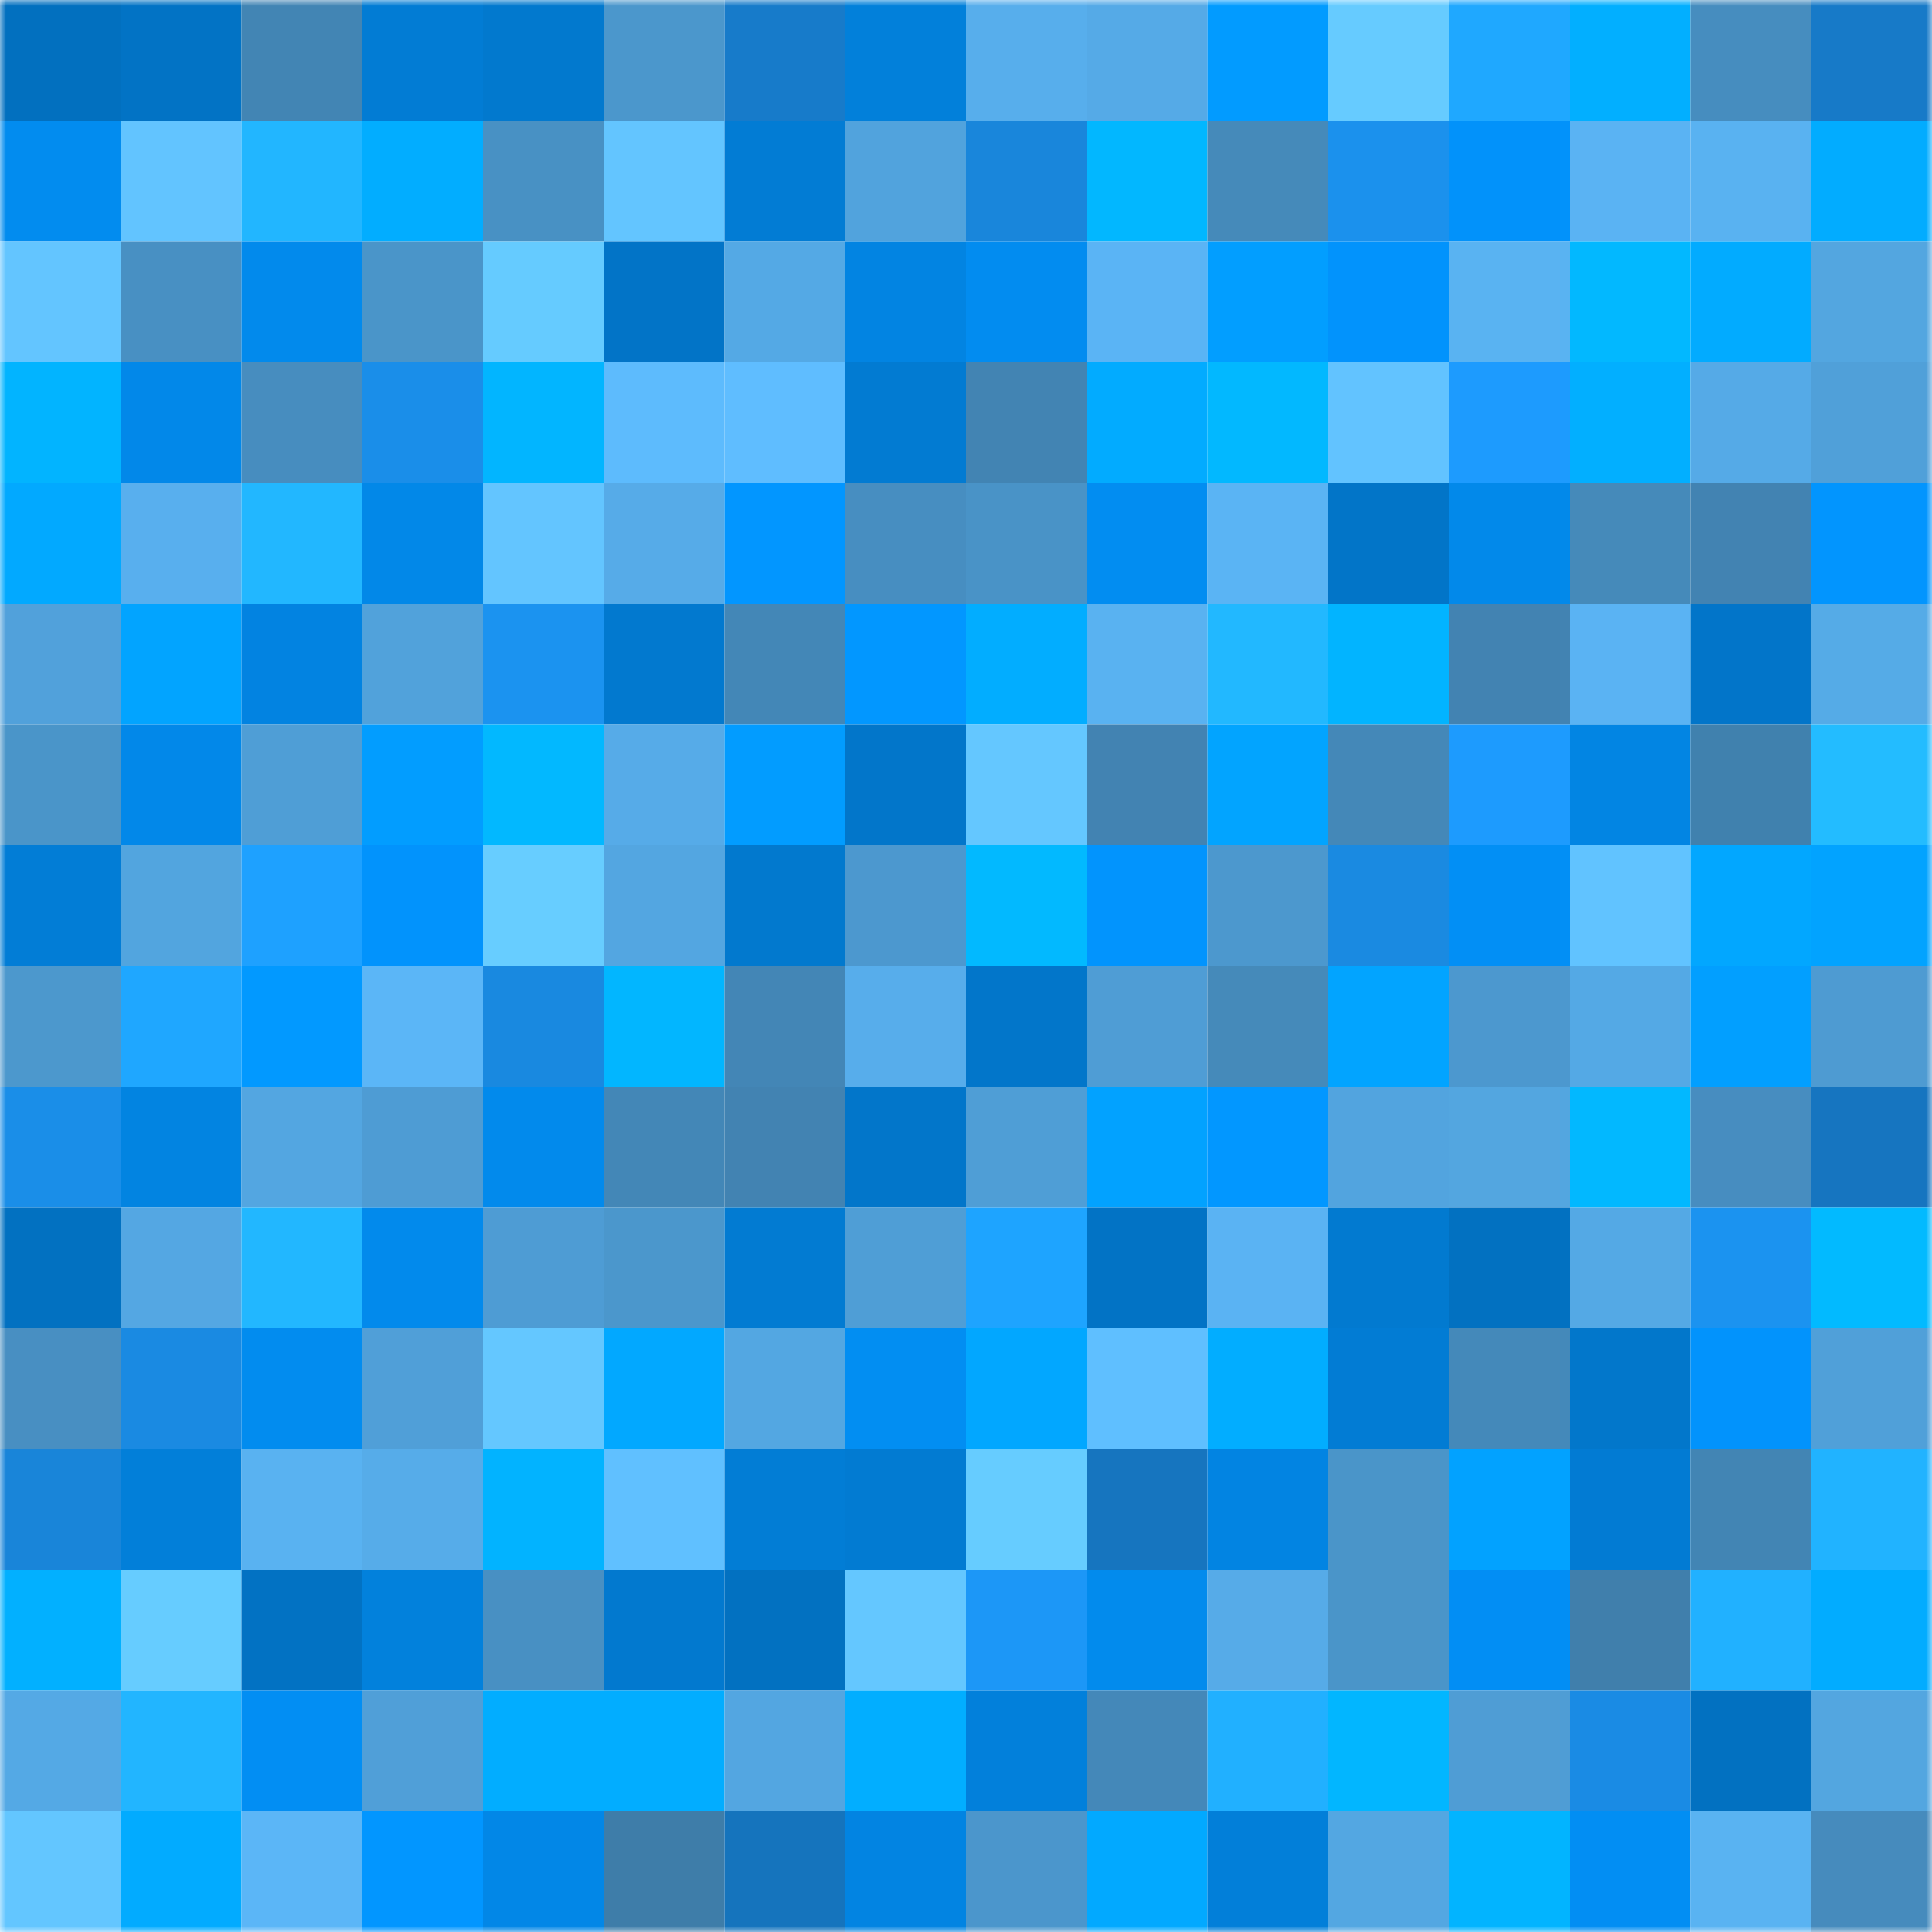 <svg viewBox="0 0 160 160" fill="none" role="img" xmlns="http://www.w3.org/2000/svg" width="240" height="240" name="ens%2Csachu.eth"><mask id="1445512427" mask-type="alpha" maskUnits="userSpaceOnUse" x="0" y="0" width="160" height="160"><rect width="160" height="160" fill="#FFFFFF"></rect></mask><g mask="url(#1445512427)"><rect x="0" y="0" width="10" height="10" fill="#0270bf"></rect><rect x="10" y="0" width="10" height="10" fill="#0273c5"></rect><rect x="20" y="0" width="10" height="10" fill="#4285b4"></rect><rect x="30" y="0" width="10" height="10" fill="#027cd4"></rect><rect x="40" y="0" width="10" height="10" fill="#0279ce"></rect><rect x="50" y="0" width="10" height="10" fill="#4b97cc"></rect><rect x="60" y="0" width="10" height="10" fill="#177bca"></rect><rect x="70" y="0" width="10" height="10" fill="#0280da"></rect><rect x="80" y="0" width="10" height="10" fill="#57aeec"></rect><rect x="90" y="0" width="10" height="10" fill="#55aae7"></rect><rect x="100" y="0" width="10" height="10" fill="#029bff"></rect><rect x="110" y="0" width="10" height="10" fill="#66cbff"></rect><rect x="120" y="0" width="10" height="10" fill="#1fa8ff"></rect><rect x="130" y="0" width="10" height="10" fill="#02afff"></rect><rect x="140" y="0" width="10" height="10" fill="#468dbf"></rect><rect x="150" y="0" width="10" height="10" fill="#177ac8"></rect><rect x="0" y="10" width="10" height="10" fill="#028cef"></rect><rect x="10" y="10" width="10" height="10" fill="#62c4ff"></rect><rect x="20" y="10" width="10" height="10" fill="#22b6ff"></rect><rect x="30" y="10" width="10" height="10" fill="#02adff"></rect><rect x="40" y="10" width="10" height="10" fill="#4891c4"></rect><rect x="50" y="10" width="10" height="10" fill="#63c5ff"></rect><rect x="60" y="10" width="10" height="10" fill="#027cd4"></rect><rect x="70" y="10" width="10" height="10" fill="#51a3dd"></rect><rect x="80" y="10" width="10" height="10" fill="#1986db"></rect><rect x="90" y="10" width="10" height="10" fill="#02b7ff"></rect><rect x="100" y="10" width="10" height="10" fill="#458aba"></rect><rect x="110" y="10" width="10" height="10" fill="#1b91ed"></rect><rect x="120" y="10" width="10" height="10" fill="#0292fa"></rect><rect x="130" y="10" width="10" height="10" fill="#5ab3f3"></rect><rect x="140" y="10" width="10" height="10" fill="#59b2f1"></rect><rect x="150" y="10" width="10" height="10" fill="#02acff"></rect><rect x="0" y="20" width="10" height="10" fill="#63c5ff"></rect><rect x="10" y="20" width="10" height="10" fill="#4890c3"></rect><rect x="20" y="20" width="10" height="10" fill="#028aec"></rect><rect x="30" y="20" width="10" height="10" fill="#4a95c9"></rect><rect x="40" y="20" width="10" height="10" fill="#65cbff"></rect><rect x="50" y="20" width="10" height="10" fill="#0274c7"></rect><rect x="60" y="20" width="10" height="10" fill="#54a9e5"></rect><rect x="70" y="20" width="10" height="10" fill="#0284e2"></rect><rect x="80" y="20" width="10" height="10" fill="#028cf0"></rect><rect x="90" y="20" width="10" height="10" fill="#5ab4f5"></rect><rect x="100" y="20" width="10" height="10" fill="#029eff"></rect><rect x="110" y="20" width="10" height="10" fill="#0293fc"></rect><rect x="120" y="20" width="10" height="10" fill="#59b3f2"></rect><rect x="130" y="20" width="10" height="10" fill="#02b8ff"></rect><rect x="140" y="20" width="10" height="10" fill="#02abff"></rect><rect x="150" y="20" width="10" height="10" fill="#53a6e0"></rect><rect x="0" y="30" width="10" height="10" fill="#02b4ff"></rect><rect x="10" y="30" width="10" height="10" fill="#0288e9"></rect><rect x="20" y="30" width="10" height="10" fill="#478dbf"></rect><rect x="30" y="30" width="10" height="10" fill="#1a8ee9"></rect><rect x="40" y="30" width="10" height="10" fill="#02b5ff"></rect><rect x="50" y="30" width="10" height="10" fill="#5dbbfd"></rect><rect x="60" y="30" width="10" height="10" fill="#5fbdff"></rect><rect x="70" y="30" width="10" height="10" fill="#027bd2"></rect><rect x="80" y="30" width="10" height="10" fill="#4284b3"></rect><rect x="90" y="30" width="10" height="10" fill="#02abff"></rect><rect x="100" y="30" width="10" height="10" fill="#02b8ff"></rect><rect x="110" y="30" width="10" height="10" fill="#62c3ff"></rect><rect x="120" y="30" width="10" height="10" fill="#1d9bfe"></rect><rect x="130" y="30" width="10" height="10" fill="#02afff"></rect><rect x="140" y="30" width="10" height="10" fill="#55aae7"></rect><rect x="150" y="30" width="10" height="10" fill="#50a0d9"></rect><rect x="0" y="40" width="10" height="10" fill="#02a9ff"></rect><rect x="10" y="40" width="10" height="10" fill="#58afee"></rect><rect x="20" y="40" width="10" height="10" fill="#22b7ff"></rect><rect x="30" y="40" width="10" height="10" fill="#0288e8"></rect><rect x="40" y="40" width="10" height="10" fill="#63c5ff"></rect><rect x="50" y="40" width="10" height="10" fill="#56abe8"></rect><rect x="60" y="40" width="10" height="10" fill="#0296ff"></rect><rect x="70" y="40" width="10" height="10" fill="#478ec1"></rect><rect x="80" y="40" width="10" height="10" fill="#4993c7"></rect><rect x="90" y="40" width="10" height="10" fill="#028df1"></rect><rect x="100" y="40" width="10" height="10" fill="#5ab4f4"></rect><rect x="110" y="40" width="10" height="10" fill="#0275c8"></rect><rect x="120" y="40" width="10" height="10" fill="#0289ea"></rect><rect x="130" y="40" width="10" height="10" fill="#458aba"></rect><rect x="140" y="40" width="10" height="10" fill="#4283b2"></rect><rect x="150" y="40" width="10" height="10" fill="#0295fe"></rect><rect x="0" y="50" width="10" height="10" fill="#51a1db"></rect><rect x="10" y="50" width="10" height="10" fill="#02a4ff"></rect><rect x="20" y="50" width="10" height="10" fill="#0283e1"></rect><rect x="30" y="50" width="10" height="10" fill="#51a2db"></rect><rect x="40" y="50" width="10" height="10" fill="#1b93f0"></rect><rect x="50" y="50" width="10" height="10" fill="#0279cf"></rect><rect x="60" y="50" width="10" height="10" fill="#4387b7"></rect><rect x="70" y="50" width="10" height="10" fill="#0297ff"></rect><rect x="80" y="50" width="10" height="10" fill="#02adff"></rect><rect x="90" y="50" width="10" height="10" fill="#59b2f1"></rect><rect x="100" y="50" width="10" height="10" fill="#22b8ff"></rect><rect x="110" y="50" width="10" height="10" fill="#02b4ff"></rect><rect x="120" y="50" width="10" height="10" fill="#4283b2"></rect><rect x="130" y="50" width="10" height="10" fill="#5ab3f3"></rect><rect x="140" y="50" width="10" height="10" fill="#0275c9"></rect><rect x="150" y="50" width="10" height="10" fill="#55abe7"></rect><rect x="0" y="60" width="10" height="10" fill="#4a95c9"></rect><rect x="10" y="60" width="10" height="10" fill="#0288e9"></rect><rect x="20" y="60" width="10" height="10" fill="#4f9ed6"></rect><rect x="30" y="60" width="10" height="10" fill="#029dff"></rect><rect x="40" y="60" width="10" height="10" fill="#02b8ff"></rect><rect x="50" y="60" width="10" height="10" fill="#56abe8"></rect><rect x="60" y="60" width="10" height="10" fill="#029cff"></rect><rect x="70" y="60" width="10" height="10" fill="#0276ca"></rect><rect x="80" y="60" width="10" height="10" fill="#64c7ff"></rect><rect x="90" y="60" width="10" height="10" fill="#4283b2"></rect><rect x="100" y="60" width="10" height="10" fill="#02a4ff"></rect><rect x="110" y="60" width="10" height="10" fill="#4488b8"></rect><rect x="120" y="60" width="10" height="10" fill="#1d9bfe"></rect><rect x="130" y="60" width="10" height="10" fill="#0285e3"></rect><rect x="140" y="60" width="10" height="10" fill="#4081ae"></rect><rect x="150" y="60" width="10" height="10" fill="#23bcff"></rect><rect x="0" y="70" width="10" height="10" fill="#027dd6"></rect><rect x="10" y="70" width="10" height="10" fill="#52a5df"></rect><rect x="20" y="70" width="10" height="10" fill="#1ea1ff"></rect><rect x="30" y="70" width="10" height="10" fill="#0293fc"></rect><rect x="40" y="70" width="10" height="10" fill="#67cdff"></rect><rect x="50" y="70" width="10" height="10" fill="#53a6e1"></rect><rect x="60" y="70" width="10" height="10" fill="#0279ce"></rect><rect x="70" y="70" width="10" height="10" fill="#4c98cf"></rect><rect x="80" y="70" width="10" height="10" fill="#02b9ff"></rect><rect x="90" y="70" width="10" height="10" fill="#0294fd"></rect><rect x="100" y="70" width="10" height="10" fill="#4c98ce"></rect><rect x="110" y="70" width="10" height="10" fill="#1a8ae1"></rect><rect x="120" y="70" width="10" height="10" fill="#028ff5"></rect><rect x="130" y="70" width="10" height="10" fill="#61c3ff"></rect><rect x="140" y="70" width="10" height="10" fill="#02a7ff"></rect><rect x="150" y="70" width="10" height="10" fill="#02a3ff"></rect><rect x="0" y="80" width="10" height="10" fill="#4c98cd"></rect><rect x="10" y="80" width="10" height="10" fill="#1fa7ff"></rect><rect x="20" y="80" width="10" height="10" fill="#0299ff"></rect><rect x="30" y="80" width="10" height="10" fill="#5bb6f7"></rect><rect x="40" y="80" width="10" height="10" fill="#1989e0"></rect><rect x="50" y="80" width="10" height="10" fill="#02b6ff"></rect><rect x="60" y="80" width="10" height="10" fill="#4386b6"></rect><rect x="70" y="80" width="10" height="10" fill="#57adeb"></rect><rect x="80" y="80" width="10" height="10" fill="#0276ca"></rect><rect x="90" y="80" width="10" height="10" fill="#4f9dd5"></rect><rect x="100" y="80" width="10" height="10" fill="#458aba"></rect><rect x="110" y="80" width="10" height="10" fill="#02a4ff"></rect><rect x="120" y="80" width="10" height="10" fill="#4c98cf"></rect><rect x="130" y="80" width="10" height="10" fill="#54a9e5"></rect><rect x="140" y="80" width="10" height="10" fill="#029fff"></rect><rect x="150" y="80" width="10" height="10" fill="#4e9bd2"></rect><rect x="0" y="90" width="10" height="10" fill="#1a8ee8"></rect><rect x="10" y="90" width="10" height="10" fill="#0284e1"></rect><rect x="20" y="90" width="10" height="10" fill="#53a6e1"></rect><rect x="30" y="90" width="10" height="10" fill="#4e9cd4"></rect><rect x="40" y="90" width="10" height="10" fill="#028aec"></rect><rect x="50" y="90" width="10" height="10" fill="#4387b7"></rect><rect x="60" y="90" width="10" height="10" fill="#4283b2"></rect><rect x="70" y="90" width="10" height="10" fill="#0276ca"></rect><rect x="80" y="90" width="10" height="10" fill="#4f9ed6"></rect><rect x="90" y="90" width="10" height="10" fill="#02a2ff"></rect><rect x="100" y="90" width="10" height="10" fill="#0297ff"></rect><rect x="110" y="90" width="10" height="10" fill="#52a4df"></rect><rect x="120" y="90" width="10" height="10" fill="#53a6e0"></rect><rect x="130" y="90" width="10" height="10" fill="#02b8ff"></rect><rect x="140" y="90" width="10" height="10" fill="#478dc0"></rect><rect x="150" y="90" width="10" height="10" fill="#1675c0"></rect><rect x="0" y="100" width="10" height="10" fill="#0271c1"></rect><rect x="10" y="100" width="10" height="10" fill="#54a7e3"></rect><rect x="20" y="100" width="10" height="10" fill="#22b7ff"></rect><rect x="30" y="100" width="10" height="10" fill="#028aec"></rect><rect x="40" y="100" width="10" height="10" fill="#4e9cd4"></rect><rect x="50" y="100" width="10" height="10" fill="#4b97cc"></rect><rect x="60" y="100" width="10" height="10" fill="#027bd2"></rect><rect x="70" y="100" width="10" height="10" fill="#4f9ed6"></rect><rect x="80" y="100" width="10" height="10" fill="#1ea4ff"></rect><rect x="90" y="100" width="10" height="10" fill="#0273c5"></rect><rect x="100" y="100" width="10" height="10" fill="#5ab3f3"></rect><rect x="110" y="100" width="10" height="10" fill="#027ad0"></rect><rect x="120" y="100" width="10" height="10" fill="#0271c1"></rect><rect x="130" y="100" width="10" height="10" fill="#54a9e5"></rect><rect x="140" y="100" width="10" height="10" fill="#1b93f0"></rect><rect x="150" y="100" width="10" height="10" fill="#02baff"></rect><rect x="0" y="110" width="10" height="10" fill="#488fc2"></rect><rect x="10" y="110" width="10" height="10" fill="#1a8ae2"></rect><rect x="20" y="110" width="10" height="10" fill="#028cef"></rect><rect x="30" y="110" width="10" height="10" fill="#509fd8"></rect><rect x="40" y="110" width="10" height="10" fill="#64c7ff"></rect><rect x="50" y="110" width="10" height="10" fill="#02a8ff"></rect><rect x="60" y="110" width="10" height="10" fill="#53a7e2"></rect><rect x="70" y="110" width="10" height="10" fill="#028ef2"></rect><rect x="80" y="110" width="10" height="10" fill="#02a7ff"></rect><rect x="90" y="110" width="10" height="10" fill="#5fbfff"></rect><rect x="100" y="110" width="10" height="10" fill="#02adff"></rect><rect x="110" y="110" width="10" height="10" fill="#027cd4"></rect><rect x="120" y="110" width="10" height="10" fill="#4489ba"></rect><rect x="130" y="110" width="10" height="10" fill="#0277cb"></rect><rect x="140" y="110" width="10" height="10" fill="#0293fc"></rect><rect x="150" y="110" width="10" height="10" fill="#50a0d9"></rect><rect x="0" y="120" width="10" height="10" fill="#1985d9"></rect><rect x="10" y="120" width="10" height="10" fill="#027fd9"></rect><rect x="20" y="120" width="10" height="10" fill="#59b2f1"></rect><rect x="30" y="120" width="10" height="10" fill="#56ace9"></rect><rect x="40" y="120" width="10" height="10" fill="#02b3ff"></rect><rect x="50" y="120" width="10" height="10" fill="#60c0ff"></rect><rect x="60" y="120" width="10" height="10" fill="#027dd5"></rect><rect x="70" y="120" width="10" height="10" fill="#027bd2"></rect><rect x="80" y="120" width="10" height="10" fill="#66ccff"></rect><rect x="90" y="120" width="10" height="10" fill="#1675bf"></rect><rect x="100" y="120" width="10" height="10" fill="#0284e2"></rect><rect x="110" y="120" width="10" height="10" fill="#4a95c9"></rect><rect x="120" y="120" width="10" height="10" fill="#02a2ff"></rect><rect x="130" y="120" width="10" height="10" fill="#027bd3"></rect><rect x="140" y="120" width="10" height="10" fill="#4285b4"></rect><rect x="150" y="120" width="10" height="10" fill="#21b3ff"></rect><rect x="0" y="130" width="10" height="10" fill="#02b0ff"></rect><rect x="10" y="130" width="10" height="10" fill="#66ccff"></rect><rect x="20" y="130" width="10" height="10" fill="#0272c3"></rect><rect x="30" y="130" width="10" height="10" fill="#0281dc"></rect><rect x="40" y="130" width="10" height="10" fill="#4890c3"></rect><rect x="50" y="130" width="10" height="10" fill="#0279cf"></rect><rect x="60" y="130" width="10" height="10" fill="#0271c1"></rect><rect x="70" y="130" width="10" height="10" fill="#64c7ff"></rect><rect x="80" y="130" width="10" height="10" fill="#1c97f7"></rect><rect x="90" y="130" width="10" height="10" fill="#028bed"></rect><rect x="100" y="130" width="10" height="10" fill="#56abe8"></rect><rect x="110" y="130" width="10" height="10" fill="#4a95c9"></rect><rect x="120" y="130" width="10" height="10" fill="#028ef4"></rect><rect x="130" y="130" width="10" height="10" fill="#407fac"></rect><rect x="140" y="130" width="10" height="10" fill="#21b1ff"></rect><rect x="150" y="130" width="10" height="10" fill="#02acff"></rect><rect x="0" y="140" width="10" height="10" fill="#54a9e5"></rect><rect x="10" y="140" width="10" height="10" fill="#22b5ff"></rect><rect x="20" y="140" width="10" height="10" fill="#028ef3"></rect><rect x="30" y="140" width="10" height="10" fill="#509fd8"></rect><rect x="40" y="140" width="10" height="10" fill="#02adff"></rect><rect x="50" y="140" width="10" height="10" fill="#02adff"></rect><rect x="60" y="140" width="10" height="10" fill="#53a6e1"></rect><rect x="70" y="140" width="10" height="10" fill="#02aeff"></rect><rect x="80" y="140" width="10" height="10" fill="#0280db"></rect><rect x="90" y="140" width="10" height="10" fill="#4488b9"></rect><rect x="100" y="140" width="10" height="10" fill="#21b0ff"></rect><rect x="110" y="140" width="10" height="10" fill="#02b6ff"></rect><rect x="120" y="140" width="10" height="10" fill="#4f9dd5"></rect><rect x="130" y="140" width="10" height="10" fill="#1a8be4"></rect><rect x="140" y="140" width="10" height="10" fill="#0271c1"></rect><rect x="150" y="140" width="10" height="10" fill="#53a6e0"></rect><rect x="0" y="150" width="10" height="10" fill="#63c6ff"></rect><rect x="10" y="150" width="10" height="10" fill="#02abff"></rect><rect x="20" y="150" width="10" height="10" fill="#5bb6f7"></rect><rect x="30" y="150" width="10" height="10" fill="#0296ff"></rect><rect x="40" y="150" width="10" height="10" fill="#0287e7"></rect><rect x="50" y="150" width="10" height="10" fill="#3e7da9"></rect><rect x="60" y="150" width="10" height="10" fill="#1574bd"></rect><rect x="70" y="150" width="10" height="10" fill="#0284e2"></rect><rect x="80" y="150" width="10" height="10" fill="#4b96cc"></rect><rect x="90" y="150" width="10" height="10" fill="#02a9ff"></rect><rect x="100" y="150" width="10" height="10" fill="#027fd9"></rect><rect x="110" y="150" width="10" height="10" fill="#53a7e2"></rect><rect x="120" y="150" width="10" height="10" fill="#02b4ff"></rect><rect x="130" y="150" width="10" height="10" fill="#028ef3"></rect><rect x="140" y="150" width="10" height="10" fill="#59b3f2"></rect><rect x="150" y="150" width="10" height="10" fill="#468bbd"></rect></g></svg>